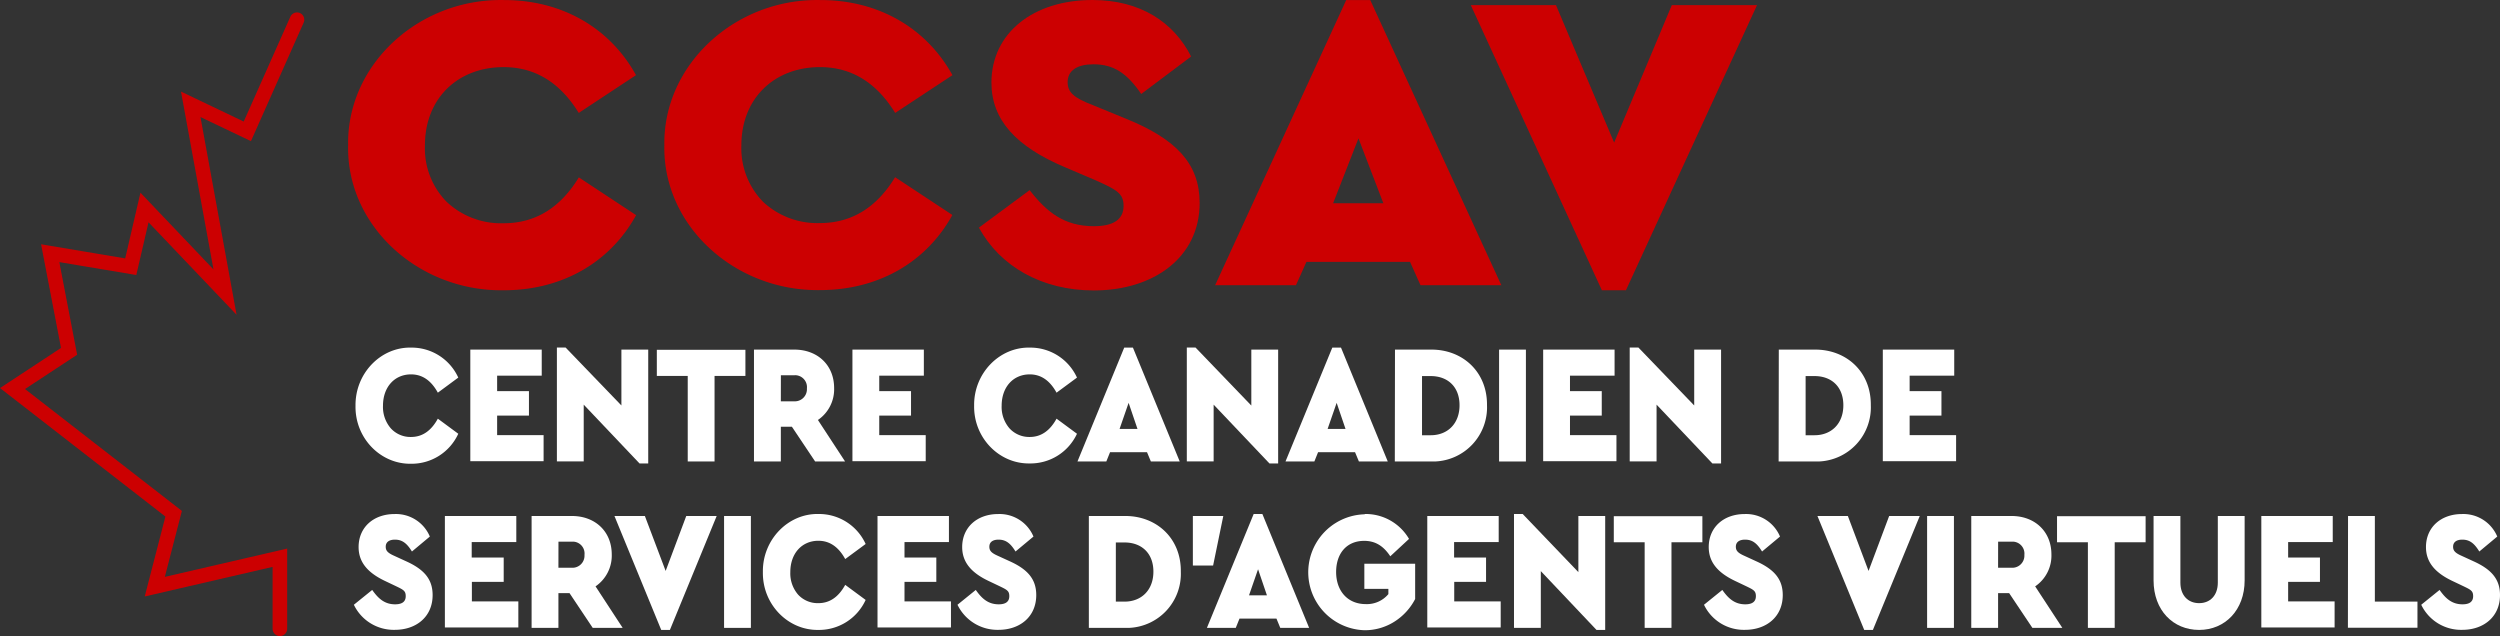 <svg xmlns="http://www.w3.org/2000/svg" id="Calque_1" data-name="Calque 1" viewBox="0 0 575.15 146.34"><rect x="0" y="0" width="575.15" height="146.34" fill="#333333" stroke="none"/><defs><style>.cls-1{fill:none;stroke:#cc0001;stroke-linecap:round;stroke-miterlimit:10;stroke-width:3.35px;}.cls-2{fill:#fff;}.cls-3{fill:#cc0001;}</style></defs><title>logo-temporaire-ssav_4</title><polyline class="cls-1" points="68.33 4.53 56.9 30.22 43.88 24 51.77 67.2 33.24 47.74 30.08 61.36 11.55 58.25 15.89 80.83 2.88 89.39 39.95 118.19 35.61 134.97 64.39 128.31 64.39 144.66"></polyline><path class="cls-2" d="M113.72,106.35a11.78,11.78,0,0,1,10.83,6.9l-4.7,3.47c-1.54-2.81-3.58-4.21-6.17-4.21-3.76,0-6.45,2.88-6.45,7.21a7.51,7.51,0,0,0,1.79,5.19,6.11,6.11,0,0,0,4.66,2c2.59,0,4.63-1.4,6.17-4.21l4.7,3.47a11.8,11.8,0,0,1-10.87,6.9c-7,.12-12.91-5.89-12.77-13.34C100.81,112.31,106.69,106.19,113.72,106.35Z" transform="translate(-19.12 -26.38)"></path><path class="cls-2" d="M127.32,106.81h16.43v6H133.49v3.55h7.32V122h-7.32v4.49h10.69v6H127.32Z" transform="translate(-19.12 -26.38)"></path><path class="cls-2" d="M168.25,106.81V133h-2l-12.84-13.53v13.06h-6.17v-26.2h2l12.84,13.33V106.81Z" transform="translate(-19.12 -26.38)"></path><path class="cls-2" d="M177.34,112.86h-7.11v-6h20.38v6h-7.1v19.69h-6.17Z" transform="translate(-19.12 -26.38)"></path><path class="cls-2" d="M206.65,132.55l-5.35-8h-2.54v8h-6.18V106.81h9.3c5.27,0,9.14,3.51,9.14,8.86a8.53,8.53,0,0,1-3.73,7.33l6.25,9.55Zm-7.89-13.84h3.15a2.78,2.78,0,0,0,2.85-2.69c0-.1,0-.21,0-.31a2.75,2.75,0,0,0-2.47-3,2.26,2.26,0,0,0-.37,0h-3.15Z" transform="translate(-19.12 -26.38)"></path><path class="cls-2" d="M215.23,106.81h16.43v6H221.4v3.55h7.31V122H221.4v4.49h10.69v6H215.23Z" transform="translate(-19.12 -26.38)"></path><path class="cls-2" d="M256.05,106.35a11.79,11.79,0,0,1,10.84,6.9l-4.7,3.47c-1.54-2.81-3.59-4.21-6.17-4.21-3.77,0-6.46,2.88-6.46,7.21a7.51,7.51,0,0,0,1.79,5.19,6.15,6.15,0,0,0,4.67,2c2.58,0,4.63-1.4,6.17-4.21l4.7,3.47A11.8,11.8,0,0,1,256,133c-7,.12-12.92-5.89-12.77-13.34C243.14,112.31,249,106.19,256.05,106.35Z" transform="translate(-19.12 -26.38)"></path><path class="cls-2" d="M283,130.41h-8.5l-.86,2.14H267l10.76-26.2h2l10.77,26.2h-6.64Zm-4.23-11.35-2.08,6h4.12Z" transform="translate(-19.12 -26.38)"></path><path class="cls-2" d="M313.17,106.81V133h-2l-12.84-13.53v13.06h-6.17v-26.2h2L307,119.68V106.81Z" transform="translate(-19.12 -26.38)"></path><path class="cls-2" d="M330.86,130.41h-8.5l-.86,2.14h-6.64l10.77-26.2h2l10.76,26.2h-6.64Zm-4.23-11.35-2.08,6h4.12Z" transform="translate(-19.12 -26.38)"></path><path class="cls-2" d="M340.05,106.81h8.25c7.25-.07,13,5.07,12.92,12.8a12.46,12.46,0,0,1-12,12.94h-9.21Zm8.22,19.7c3.87,0,6.63-2.65,6.63-6.9s-2.72-6.71-6.63-6.71h-2v13.61Z" transform="translate(-19.12 -26.38)"></path><path class="cls-2" d="M364,106.81h6.17v25.74H364Z" transform="translate(-19.12 -26.38)"></path><path class="cls-2" d="M374.14,106.81h16.43v6H380.31v3.55h7.31V122h-7.31v4.49H391v6H374.14Z" transform="translate(-19.12 -26.38)"></path><path class="cls-2" d="M415.07,106.81V133h-2l-12.84-13.53v13.06h-6.18v-26.2h2l12.84,13.33V106.81Z" transform="translate(-19.12 -26.38)"></path><path class="cls-2" d="M428.35,106.81h8.25c7.25-.07,13,5.07,12.92,12.8a12.46,12.46,0,0,1-12,12.94h-9.21Zm8.22,19.7c3.87,0,6.63-2.65,6.63-6.9s-2.72-6.71-6.63-6.71h-2.05v13.61Z" transform="translate(-19.12 -26.38)"></path><path class="cls-2" d="M452.28,106.81h16.43v6H458.45v3.55h7.32V122h-7.32v4.49h10.69v6H452.28Z" transform="translate(-19.12 -26.38)"></path><path class="cls-2" d="M104.75,162.1c1.4,2,2.87,3.31,5.27,3.31,1.62,0,2.44-.62,2.44-1.87s-.53-1.48-2.4-2.38L107.62,160c-3.91-1.87-6-4.29-6-7.76,0-4.56,3.44-7.6,8.29-7.6a8.46,8.46,0,0,1,8.1,5.18l-4.12,3.44c-1.15-1.88-2.23-2.73-3.91-2.73-1.29,0-2.12.54-2.12,1.63,0,.94.5,1.45,2,2.11l2.72,1.25c4.13,1.87,6.07,4.13,6.07,7.76,0,5-3.77,8-8.69,8a10.17,10.17,0,0,1-9.43-5.77Z" transform="translate(-19.12 -26.38)"></path><path class="cls-2" d="M121.47,145.09H137.9v6H127.64v3.55H135v5.61h-7.32v4.49h10.69v6h-16.9Z" transform="translate(-19.12 -26.38)"></path><path class="cls-2" d="M155.48,170.83l-5.34-8h-2.55v8h-6.17V145.09h9.29c5.28,0,9.15,3.51,9.15,8.86a8.57,8.57,0,0,1-3.73,7.33l6.24,9.55ZM147.59,157h3.16a2.77,2.77,0,0,0,2.84-2.68c0-.11,0-.21,0-.32a2.73,2.73,0,0,0-2.44-3,2.54,2.54,0,0,0-.39,0h-3.16Z" transform="translate(-19.12 -26.38)"></path><path class="cls-2" d="M184,145.09,173.24,171.3h-2l-10.76-26.21h7l4.78,12.64L177,145.09Z" transform="translate(-19.12 -26.38)"></path><path class="cls-2" d="M185.7,145.09h6.17v25.74H185.7Z" transform="translate(-19.12 -26.38)"></path><path class="cls-2" d="M207.44,144.63a11.78,11.78,0,0,1,10.83,6.9l-4.7,3.47c-1.54-2.81-3.59-4.21-6.17-4.21-3.77,0-6.46,2.88-6.46,7.21a7.46,7.46,0,0,0,1.8,5.19,6.13,6.13,0,0,0,4.66,1.95c2.58,0,4.63-1.4,6.17-4.21l4.7,3.47a11.8,11.8,0,0,1-10.87,6.9c-7,.12-12.91-5.89-12.77-13.34C194.52,150.59,200.41,144.47,207.44,144.63Z" transform="translate(-19.12 -26.38)"></path><path class="cls-2" d="M221,145.09h16.43v6H227.21v3.55h7.32v5.61h-7.32v4.49H237.9v6H221Z" transform="translate(-19.12 -26.38)"></path><path class="cls-2" d="M243.61,162.1c1.39,2,2.87,3.31,5.27,3.31,1.61,0,2.44-.62,2.44-1.87s-.54-1.48-2.4-2.38L246.48,160c-3.91-1.87-6-4.29-6-7.76,0-4.56,3.45-7.6,8.29-7.6a8.46,8.46,0,0,1,8.11,5.18l-4.13,3.44c-1.14-1.88-2.22-2.73-3.91-2.73-1.29,0-2.11.54-2.11,1.63,0,.94.5,1.45,2,2.11l2.73,1.25c4.12,1.87,6.06,4.13,6.06,7.76,0,5-3.77,8-8.68,8a10.2,10.2,0,0,1-9.44-5.77Z" transform="translate(-19.12 -26.38)"></path><path class="cls-2" d="M269.62,145.09h8.25c7.25-.07,13,5.07,12.91,12.8a12.45,12.45,0,0,1-11.92,12.94h-9.24Zm8.21,19.7c3.88,0,6.64-2.65,6.64-6.9s-2.73-6.71-6.64-6.71h-2v13.61Z" transform="translate(-19.12 -26.38)"></path><path class="cls-2" d="M293.55,145.09h7l-2.34,11.39h-4.66Z" transform="translate(-19.12 -26.38)"></path><path class="cls-2" d="M312.78,168.69h-8.5l-.86,2.14h-6.64l10.76-26.2h2l10.76,26.2h-6.64Zm-4.23-11.35-2.08,6h4.12Z" transform="translate(-19.12 -26.38)"></path><path class="cls-2" d="M333.09,144.63a11.56,11.56,0,0,1,10.19,5.73l-4.31,4c-1.54-2.34-3.41-3.55-6-3.55-4,0-6.46,2.85-6.46,7.17s2.62,7.38,6.82,7.38a6.44,6.44,0,0,0,5.2-2.3v-1.21H333v-5.78h11.69v8.12a13.47,13.47,0,0,1-4.73,5.18,12.66,12.66,0,0,1-6.89,2,13.34,13.34,0,0,1,0-26.67Z" transform="translate(-19.12 -26.38)"></path><path class="cls-2" d="M347.48,145.09h16.43v6H353.65v3.55H361v5.61h-7.32v4.49h10.69v6H347.48Z" transform="translate(-19.12 -26.38)"></path><path class="cls-2" d="M388.41,145.09V171.3h-2L373.6,157.77v13.06h-6.17v-26.2h2L382.24,158V145.09Z" transform="translate(-19.12 -26.38)"></path><path class="cls-2" d="M397.49,151.14h-7.1v-6h20.38v6h-7.11v19.69h-6.17Z" transform="translate(-19.12 -26.38)"></path><path class="cls-2" d="M415.36,162.1c1.4,2,2.87,3.31,5.28,3.31,1.61,0,2.44-.62,2.44-1.87s-.54-1.48-2.41-2.38L418.23,160c-3.91-1.87-6-4.29-6-7.76,0-4.56,3.44-7.6,8.29-7.6a8.46,8.46,0,0,1,8.11,5.18l-4.13,3.44c-1.15-1.88-2.22-2.73-3.91-2.73-1.29,0-2.12.54-2.12,1.63,0,.94.51,1.45,2,2.11l2.72,1.25c4.13,1.87,6.07,4.13,6.07,7.76,0,5-3.77,8-8.68,8a10.15,10.15,0,0,1-9.44-5.77Z" transform="translate(-19.12 -26.38)"></path><path class="cls-2" d="M460.78,145.09,450,171.3h-2l-10.76-26.21h7L449,157.73l4.74-12.64Z" transform="translate(-19.12 -26.38)"></path><path class="cls-2" d="M462.47,145.09h6.17v25.74h-6.17Z" transform="translate(-19.12 -26.38)"></path><path class="cls-2" d="M486.69,170.83l-5.35-8H478.8v8h-6.17V145.09h9.29c5.27,0,9.15,3.51,9.15,8.86a8.54,8.54,0,0,1-3.74,7.33l6.25,9.55ZM478.8,157H482a2.78,2.78,0,0,0,2.85-2.69c0-.1,0-.21,0-.31a2.75,2.75,0,0,0-2.47-3,2.26,2.26,0,0,0-.37,0h-3.2Z" transform="translate(-19.12 -26.38)"></path><path class="cls-2" d="M499.46,151.14h-7.1v-6h20.38v6h-7.11v19.69h-6.17Z" transform="translate(-19.12 -26.38)"></path><path class="cls-2" d="M514.57,145.09h6.17v15.33c0,2.93,1.76,4.72,4.31,4.72s4.3-1.79,4.3-4.72V145.09h6.17v14.82c0,6.79-4.48,11.39-10.47,11.39s-10.48-4.52-10.48-11.39Z" transform="translate(-19.12 -26.38)"></path><path class="cls-2" d="M539.36,145.09h16.43v6H545.53v3.55h7.32v5.61h-7.32v4.49h10.69v6H539.36Z" transform="translate(-19.12 -26.38)"></path><path class="cls-2" d="M559.31,145.09h6.17v19.7h9.8v6h-16Z" transform="translate(-19.12 -26.38)"></path><path class="cls-2" d="M580.37,162.1c1.4,2,2.87,3.31,5.28,3.31,1.61,0,2.44-.62,2.44-1.87s-.54-1.48-2.41-2.38L583.24,160c-3.91-1.87-6-4.29-6-7.76,0-4.56,3.45-7.6,8.29-7.6a8.46,8.46,0,0,1,8.11,5.18l-4.13,3.44c-1.15-1.88-2.22-2.73-3.91-2.73-1.29,0-2.12.54-2.12,1.63,0,.94.51,1.45,2,2.11l2.72,1.25c4.13,1.87,6.07,4.13,6.07,7.76,0,5-3.77,8-8.68,8a10.15,10.15,0,0,1-9.44-5.77Z" transform="translate(-19.12 -26.38)"></path><path class="cls-3" d="M135.08,26.39c13.27,0,24.33,6.35,30.36,17.28l-13.17,8.69c-4.32-7-10.05-10.54-17.29-10.54-10.56,0-18.1,7.22-18.1,18a17.53,17.53,0,0,0,5,13A18.27,18.27,0,0,0,135,77.74q10.86,0,17.29-10.55l13.17,8.69c-6,10.93-17.09,17.28-30.46,17.28-19.51.29-36.2-14.74-35.79-33.38C98.88,41.33,115.37,26,135.08,26.39Z" transform="translate(-19.12 -26.38)"></path><path class="cls-3" d="M207.87,26.39c13.27,0,24.33,6.35,30.37,17.28l-13.17,8.69c-4.33-7-10.06-10.54-17.3-10.54-10.55,0-18.09,7.22-18.09,18a17.65,17.65,0,0,0,5,13,18.26,18.26,0,0,0,13.07,4.88q10.86,0,17.3-10.55l13.17,8.69c-6,10.93-17.1,17.28-30.47,17.28-19.5.29-36.19-14.74-35.79-33.38C171.68,41.33,188.17,26,207.87,26.39Z" transform="translate(-19.12 -26.38)"></path><path class="cls-3" d="M256,70.12c3.92,5.08,8,8.3,14.77,8.3,4.53,0,6.84-1.56,6.84-4.69,0-2.83-1.51-3.7-6.73-6L264,64.8c-11-4.68-16.79-10.74-16.79-19.42,0-11.42,9.65-19,23.22-19,11,0,18.7,5.08,22.72,13L281.67,48c-3.21-4.68-6.23-6.83-11-6.83-3.62,0-5.93,1.37-5.93,4.1,0,2.34,1.41,3.61,5.73,5.27l7.64,3.13c11.57,4.68,17,10.34,17,19.42,0,12.49-10.56,20.11-24.34,20.11-12,0-21.61-5.57-26.44-14.45Z" transform="translate(-19.12 -26.38)"></path><path class="cls-3" d="M343.51,86.62H319.68L317.27,92h-18.6l30.16-65.6h5.53L364.52,92h-18.6ZM331.65,58.21l-5.84,14.94h11.57Z" transform="translate(-19.12 -26.38)"></path><path class="cls-3" d="M423.34,27.56l-30.16,65.6h-5.53l-30.16-65.6h19.6l13.38,31.63,13.27-31.63Z" transform="translate(-19.12 -26.38)"></path></svg>